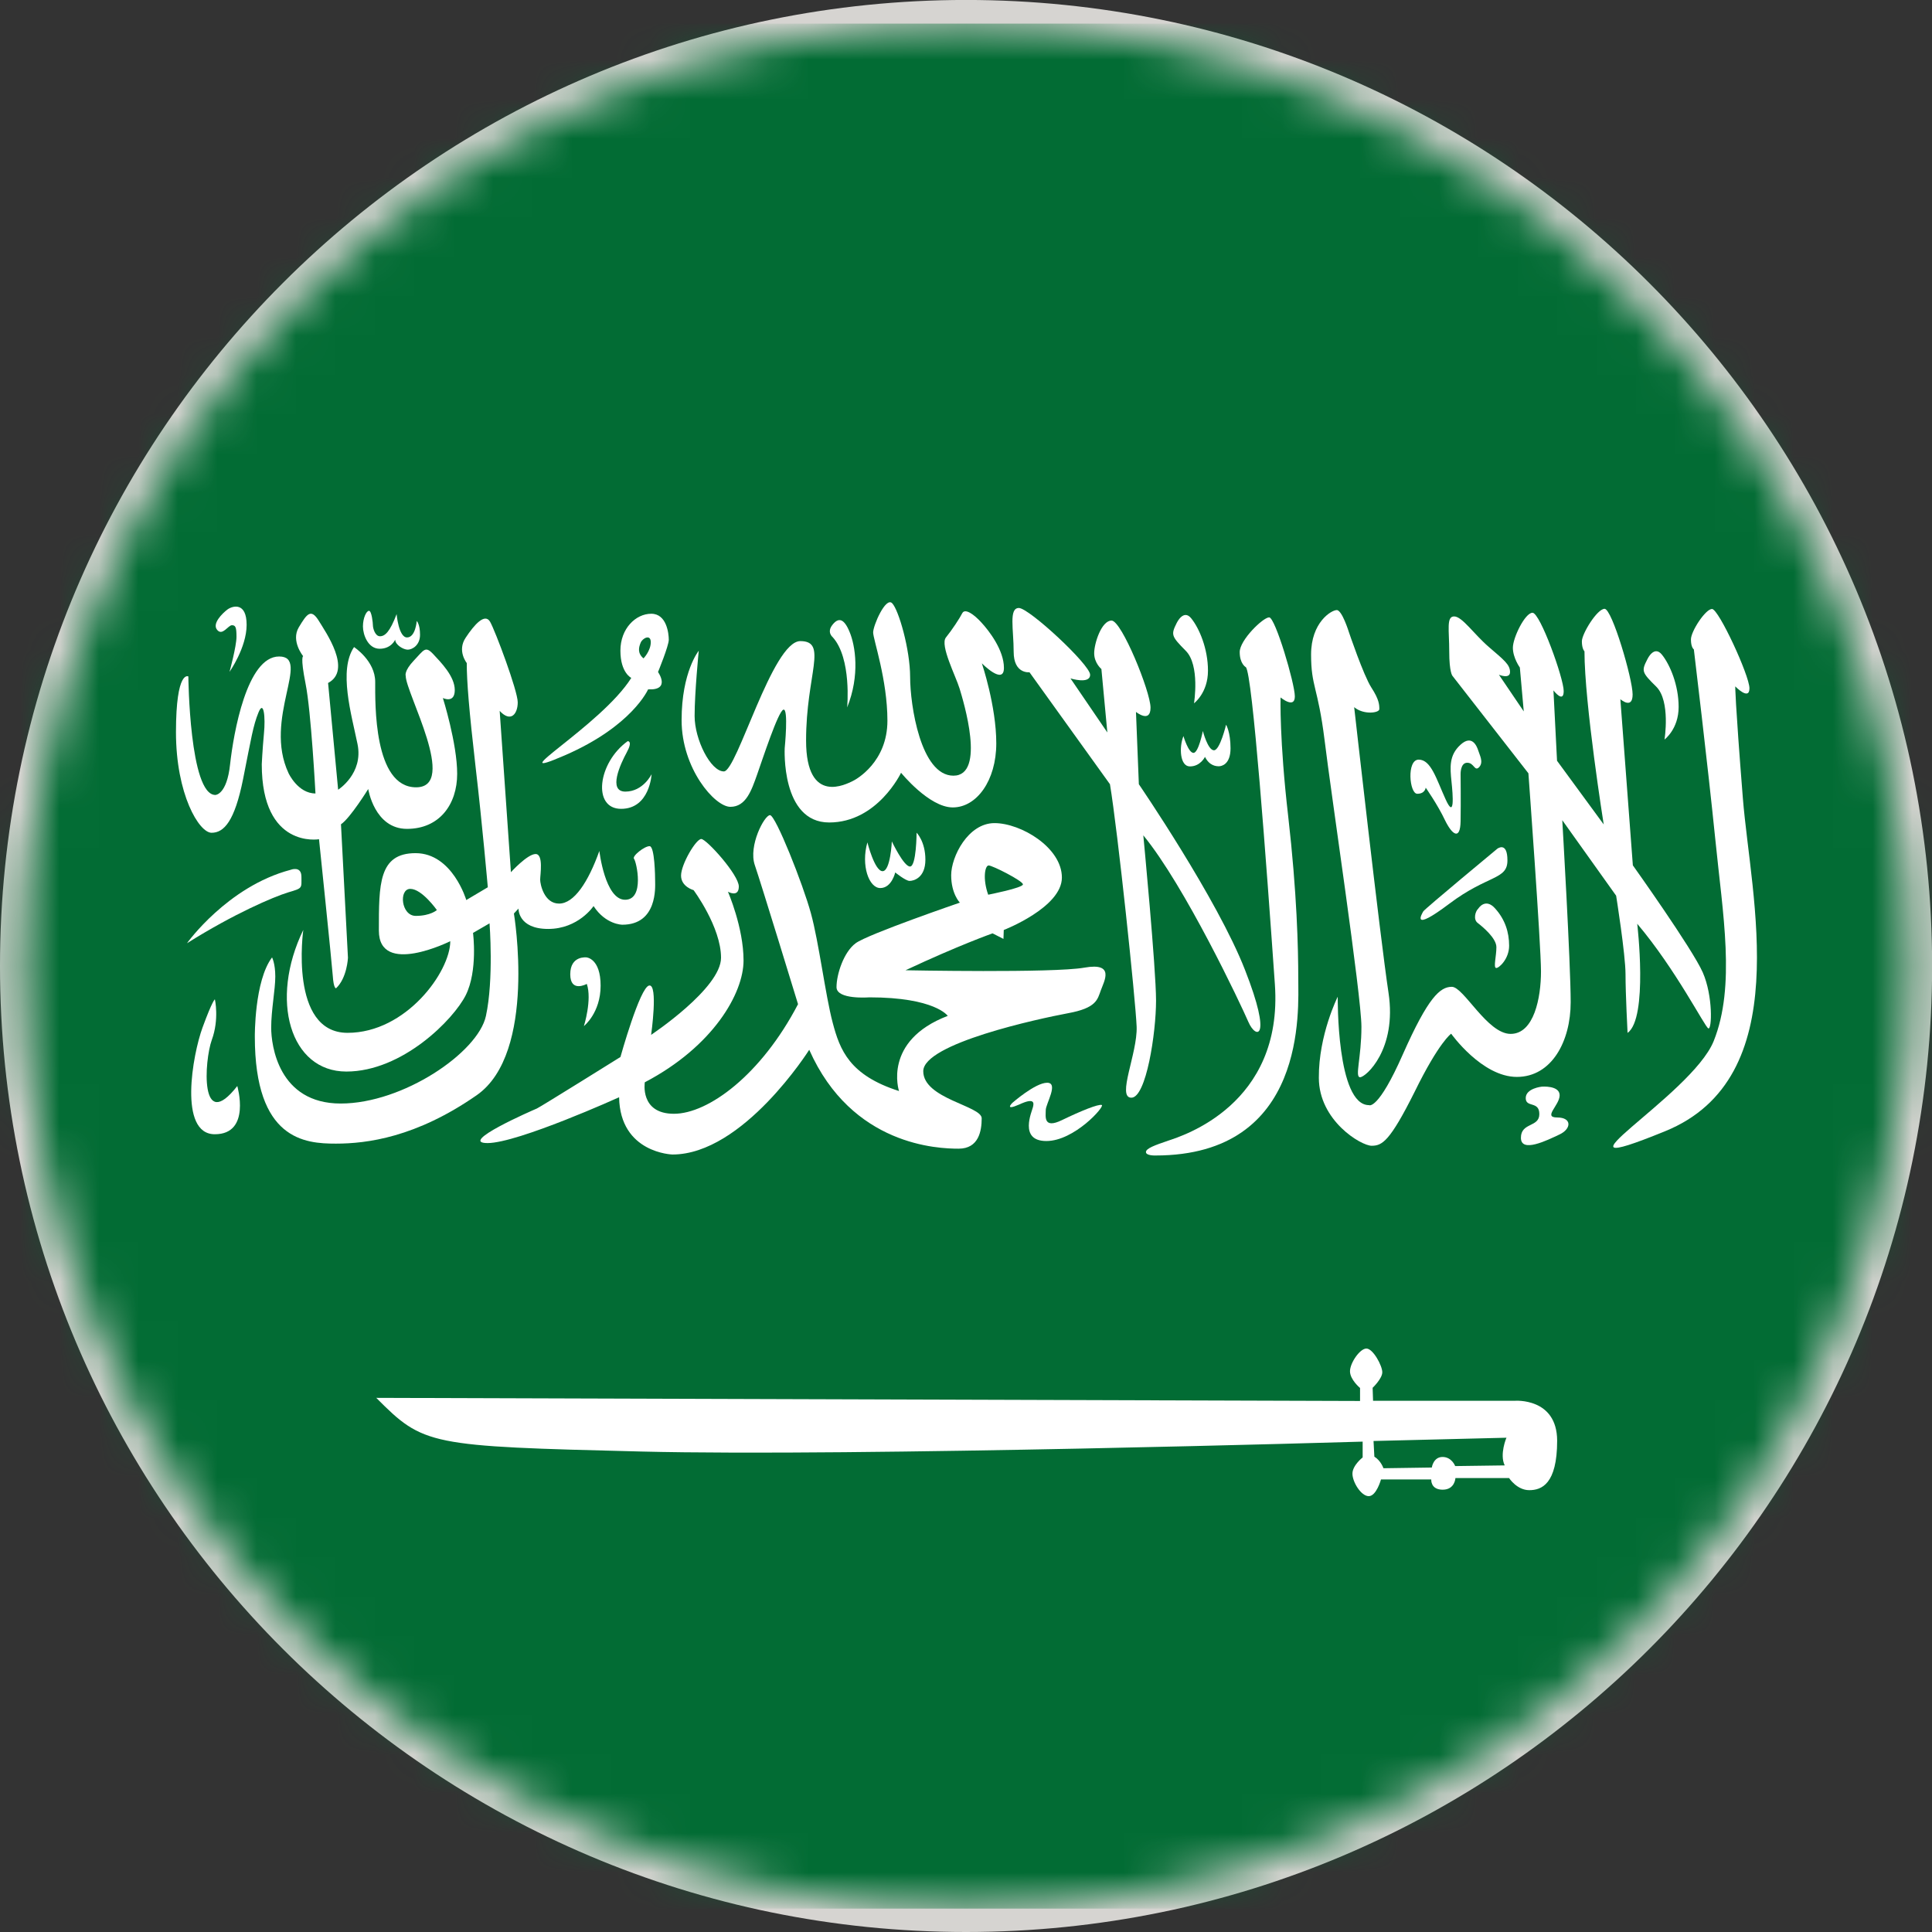 <svg width="49" height="49" viewBox="0 0 49 49" fill="none" xmlns="http://www.w3.org/2000/svg">
<rect x="0" y="0" width="49" height="49" fill="#333333" stroke="none"/>
<path d="M24.501 -0.001C38.034 -0.001 49.003 10.968 49.003 24.501C49.003 38.031 38.034 49 24.501 49C10.969 49 0 38.031 0 24.501C0 10.968 10.969 -0.001 24.501 -0.001Z" fill="#D6D4D1"/>
<mask id="mask0_493_5307" style="mask-type:luminance" maskUnits="userSpaceOnUse" x="0" y="0" width="49" height="49">
<path d="M24.501 0.595C37.704 0.595 48.405 11.298 48.405 24.501C48.405 37.702 37.704 48.405 24.501 48.405C11.298 48.405 0.596 37.702 0.596 24.501C0.596 11.298 11.298 0.595 24.501 0.595Z" fill="white"/>
</mask>
<g mask="url(#mask0_493_5307)">
<path d="M-11.344 0.599H60.368V48.407H-11.344V0.599Z" fill="#026C34"/>
<path d="M5.821 17.04C5.821 17.04 6.255 16.426 6.255 15.847C6.255 15.264 5.901 15.362 5.769 15.458C5.636 15.559 5.372 15.819 5.509 15.977C5.642 16.135 5.787 15.857 5.881 15.857C5.973 15.857 5.998 15.905 5.998 16.15C5.998 16.394 5.821 17.04 5.821 17.04Z" fill="white"/>
<path d="M4.777 17.156C4.777 17.156 4.805 20.162 5.462 20.162C5.462 20.162 5.754 20.162 5.836 19.381C5.923 18.601 6.259 16.65 7.079 16.65C7.9 16.65 6.669 18.229 7.319 19.611C7.319 19.611 7.556 20.124 8.001 20.124C8.001 20.124 7.891 18.037 7.75 17.341C7.611 16.642 7.689 16.642 7.689 16.642C7.689 16.642 7.373 16.258 7.577 15.912C7.784 15.566 7.885 15.431 8.077 15.732C8.262 16.036 8.939 16.993 8.321 17.322L8.576 20.029C8.576 20.029 9.224 19.62 9.067 18.869C8.912 18.114 8.582 17 8.979 16.411C8.979 16.411 9.516 16.759 9.516 17.295C9.516 17.832 9.474 19.968 10.553 19.968C11.628 19.968 10.29 17.573 10.29 17.143C10.29 17.143 10.239 17.024 10.497 16.752C10.754 16.481 10.785 16.378 10.982 16.584C11.175 16.791 11.534 17.149 11.534 17.501C11.534 17.853 11.232 17.703 11.232 17.703C11.232 17.703 11.595 18.856 11.595 19.626C11.595 20.397 11.149 21.022 10.322 21.022C9.496 21.022 9.339 20.011 9.339 20.011C9.339 20.011 8.882 20.75 8.648 20.906L8.825 24.291C8.825 24.291 8.804 24.801 8.524 25.064C8.524 25.064 8.462 25.089 8.439 24.739C8.414 24.397 8.091 21.285 8.091 21.285C8.091 21.285 6.639 21.536 6.639 19.383C6.639 19.383 6.655 19.027 6.694 18.607C6.736 18.19 6.689 17.739 6.555 18.072C6.42 18.405 6.375 18.703 6.164 19.765C5.951 20.823 5.684 21.121 5.366 21.121C5.05 21.121 4.463 20.149 4.463 18.566C4.465 16.976 4.777 17.156 4.777 17.156Z" fill="white"/>
<path d="M10.059 15.575C10.059 15.575 10.11 16.167 10.323 16.167C10.54 16.167 10.569 15.75 10.569 15.75C10.569 15.75 10.653 15.827 10.653 16.099C10.653 16.369 10.452 16.477 10.341 16.477C10.23 16.477 10.023 16.354 10.023 16.223C10.023 16.223 9.927 16.454 9.629 16.454C9.334 16.454 9.205 16.099 9.205 15.887C9.205 15.674 9.292 15.492 9.359 15.492C9.426 15.492 9.458 15.8 9.458 15.863C9.458 15.929 9.511 16.137 9.637 16.137C9.764 16.137 9.889 16.026 10.059 15.575Z" fill="white"/>
<path d="M4.742 23.923C4.742 23.923 5.768 22.483 7.369 22.061C7.369 22.061 7.645 21.948 7.645 22.238C7.645 22.533 7.683 22.523 7.305 22.634C6.933 22.749 5.941 23.17 4.742 23.923Z" fill="white"/>
<path d="M16.616 22.358C16.616 22.226 16.605 21.469 16.477 21.461C16.348 21.456 16.019 21.717 16.081 21.783C16.141 21.852 16.358 22.82 15.853 22.82C15.344 22.82 15.201 21.582 15.201 21.582C14.92 22.371 14.56 22.917 14.179 22.917C13.801 22.917 13.7 22.428 13.7 22.31C13.7 22.189 13.789 21.66 13.584 21.66C13.377 21.66 12.958 22.121 12.958 22.121L12.673 18.03C12.958 18.337 13.131 18.104 13.131 17.812C13.131 17.522 12.562 16 12.429 15.768C12.296 15.543 12.033 15.838 11.812 16.171C11.586 16.504 11.838 16.816 11.838 16.816C11.838 17.283 11.896 18.011 12.062 19.451C12.231 20.893 12.372 22.503 12.372 22.503L11.826 22.827C11.826 22.827 11.476 21.638 10.539 21.638C9.602 21.638 9.609 22.43 9.609 23.602C9.609 24.774 11.42 23.871 11.42 23.871C11.42 24.64 10.304 26.195 8.815 26.195C7.324 26.195 7.692 23.585 7.692 23.585C6.828 25.365 7.361 27.177 8.784 27.177C10.207 27.177 11.506 25.855 11.814 25.237C12.122 24.618 11.997 23.661 11.997 23.661L12.416 23.418C12.416 23.418 12.526 24.838 12.324 25.768C12.124 26.693 10.223 27.988 8.641 27.988C7.062 27.988 6.878 26.509 6.878 26.065C6.878 25.616 6.982 25.101 6.982 24.768C6.982 24.434 6.9 24.282 6.9 24.282C6.449 24.879 6.463 26.291 6.463 26.291C6.463 28.914 7.736 29.005 8.519 29.005C9.301 29.005 10.549 28.849 12.089 27.778C13.629 26.707 13.034 23.169 13.034 23.169L13.15 23.044C13.15 23.044 13.133 23.56 13.902 23.56C14.672 23.56 15.054 22.98 15.054 22.98C15.362 23.453 15.783 23.453 15.783 23.453C16.677 23.453 16.616 22.493 16.616 22.358ZM10.545 23.229C10.171 23.229 10.11 22.544 10.406 22.544C10.702 22.544 11.08 23.081 11.08 23.081C11.08 23.081 10.919 23.229 10.545 23.229Z" fill="white"/>
<path d="M5.45 25.345C5.45 25.345 5.565 25.847 5.372 26.374C5.181 26.901 5.064 28.767 6.018 27.544C6.018 27.544 6.376 28.767 5.448 28.767C4.519 28.767 4.885 26.745 5.138 26.057C5.39 25.369 5.45 25.345 5.45 25.345Z" fill="white"/>
<path d="M14.883 24.954C14.883 24.954 14.463 25.188 14.463 24.71C14.463 24.229 14.876 24.282 14.876 24.282C14.876 24.282 15.233 24.307 15.233 24.999C15.233 25.691 14.809 26.024 14.809 26.024C14.809 26.024 15.02 25.357 14.883 24.954Z" fill="white"/>
<path d="M16.962 16.225C16.962 16.068 16.908 15.566 16.518 15.566C16.125 15.566 15.735 15.939 15.735 16.502C15.735 17.064 16.011 17.193 16.011 17.193C15.255 18.401 12.609 19.898 14.323 19.158C16.037 18.414 16.437 17.484 16.437 17.484C17.023 17.512 16.689 17.044 16.689 17.044C16.689 17.044 16.962 16.38 16.962 16.225ZM16.321 16.698C16.159 16.563 16.203 16.411 16.248 16.302C16.292 16.187 16.505 16.074 16.505 16.287C16.505 16.509 16.321 16.698 16.321 16.698Z" fill="white"/>
<path d="M16.526 19.635C16.526 19.635 16.482 20.514 15.752 20.514C15.019 20.514 15.158 19.345 15.919 18.798C15.919 18.798 16.058 18.785 15.896 19.082C15.736 19.377 15.411 20.077 15.862 20.077C16.315 20.075 16.526 19.635 16.526 19.635Z" fill="white"/>
<path d="M21.118 16.159C21.118 16.159 20.962 16.036 21.113 15.847C21.263 15.656 21.404 15.678 21.547 16.026C21.693 16.372 21.815 17.124 21.486 17.942C21.486 17.939 21.605 16.698 21.118 16.159Z" fill="white"/>
<path d="M21.999 21.365C21.999 21.365 22.182 22.095 22.384 22.095C22.585 22.095 22.619 21.34 22.619 21.34C22.619 21.34 22.921 21.977 23.08 21.977C23.243 21.977 23.247 21.119 23.247 21.119C23.247 21.119 23.47 21.34 23.47 21.804C23.47 22.268 23.169 22.342 23.07 22.342C22.969 22.342 22.705 22.127 22.705 22.127C22.705 22.127 22.617 22.523 22.326 22.523C22.039 22.523 21.832 21.95 21.999 21.365Z" fill="white"/>
<path d="M29.843 15.802C29.843 15.802 30.016 15.433 30.215 15.686C30.415 15.935 30.637 16.449 30.637 17.01C30.637 17.575 30.283 17.837 30.283 17.837C30.283 17.837 30.44 16.867 30.071 16.503C29.707 16.135 29.695 16.099 29.843 15.802Z" fill="white"/>
<path d="M30.015 18.669C30.015 18.669 30.139 19.095 30.27 19.095C30.398 19.095 30.507 18.54 30.507 18.54C30.507 18.54 30.633 19.029 30.789 19.029C30.942 19.029 31.096 18.38 31.096 18.38C31.096 18.38 31.209 18.564 31.209 18.979C31.209 19.391 30.979 19.434 30.915 19.434C30.853 19.434 30.678 19.43 30.561 19.196C30.561 19.196 30.447 19.438 30.18 19.438C29.925 19.441 29.9 18.951 30.015 18.669Z" fill="white"/>
<path d="M41.779 16.724C41.779 16.724 41.948 16.354 42.15 16.603C42.352 16.854 42.574 17.37 42.574 17.931C42.574 18.492 42.216 18.756 42.216 18.756C42.216 18.756 42.372 17.786 42.01 17.419C41.639 17.054 41.627 17.02 41.779 16.724Z" fill="white"/>
<path d="M25.675 27.972C25.675 27.972 26.256 27.461 26.558 27.461C26.857 27.461 26.523 27.997 26.523 28.153C26.523 28.309 26.453 28.643 26.935 28.408C27.419 28.173 27.859 27.997 27.944 28.025C28.026 28.062 27.246 28.939 26.538 28.939C25.829 28.939 26.175 28.184 26.198 28.079C26.223 27.98 26.247 27.828 25.854 28.011C25.457 28.186 25.675 27.972 25.675 27.972Z" fill="white"/>
<path d="M39.103 27.56C39.103 27.56 39.556 27.523 39.556 27.778C39.556 28.035 39.122 28.342 39.495 28.342C39.873 28.342 39.857 28.633 39.548 28.775C39.235 28.923 38.574 29.25 38.574 28.857C38.574 28.462 39.041 28.598 39.041 28.256C39.041 27.914 38.696 28.102 38.696 27.85C38.696 27.601 39.103 27.56 39.103 27.56Z" fill="white"/>
<path d="M37.493 23.044C37.493 23.044 37.67 22.757 37.921 23.042C38.172 23.32 38.275 23.644 38.275 23.986C38.275 24.323 38.012 24.562 37.944 24.55C37.872 24.538 37.952 24.252 37.952 24.022C37.952 23.792 37.6 23.503 37.48 23.41C37.357 23.32 37.419 23.109 37.493 23.044Z" fill="white"/>
<path d="M37.975 21.526C37.975 21.526 38.232 21.329 38.232 21.823C38.232 22.319 37.736 22.184 36.756 22.922C35.776 23.66 36.056 23.185 36.099 23.113C36.146 23.042 37.975 21.526 37.975 21.526Z" fill="white"/>
<path d="M36.159 19.977C36.159 19.977 36.463 20.409 36.647 20.8C36.836 21.188 37.036 21.311 37.044 20.828C37.052 20.343 37.044 19.643 37.044 19.643C37.044 19.643 37.032 19.345 37.213 19.345C37.39 19.345 37.398 19.582 37.518 19.453C37.633 19.323 37.522 19.142 37.489 19.027C37.452 18.914 37.328 18.625 37.04 18.89C36.75 19.154 36.776 19.46 36.813 19.82C36.851 20.178 36.898 20.79 36.665 20.275C36.431 19.762 36.295 19.266 35.982 19.266C35.671 19.266 35.745 20.132 35.945 20.132C36.146 20.132 36.159 19.977 36.159 19.977Z" fill="white"/>
<path d="M27.5 24.542C26.714 24.682 22.966 24.608 22.966 24.608C24.322 23.972 25.174 23.672 25.174 23.672L25.45 23.813L25.458 23.587C25.458 23.587 26.932 23.016 26.932 22.257C26.932 21.496 25.894 20.876 25.223 20.876C24.552 20.876 24.124 21.728 24.124 22.198C24.124 22.67 24.344 22.893 24.344 22.893C24.344 22.893 22.002 23.696 21.701 23.923C21.399 24.146 21.216 24.71 21.216 25.036C21.216 25.361 22.046 25.295 22.046 25.295C23.718 25.295 24.037 25.765 24.037 25.765C22.379 26.399 22.801 27.671 22.801 27.671C21.546 27.271 21.302 26.633 21.119 25.938C20.935 25.246 20.769 23.897 20.566 23.161C20.365 22.424 19.671 20.674 19.529 20.674C19.386 20.674 18.977 21.454 19.143 21.939C19.309 22.424 20.24 25.468 20.24 25.468C19.303 27.264 17.963 28.248 17.092 28.248C16.221 28.248 16.354 27.449 16.354 27.449C18.087 26.541 18.858 25.192 18.858 24.361C18.858 23.52 18.462 22.616 18.462 22.616C18.462 22.616 18.738 22.774 18.738 22.483C18.738 22.188 17.918 21.279 17.786 21.279C17.651 21.279 17.273 21.922 17.273 22.207C17.273 22.491 17.591 22.576 17.591 22.576C17.591 22.576 18.287 23.511 18.287 24.291C18.287 25.069 16.514 26.246 16.514 26.246C16.514 26.246 16.698 24.954 16.464 24.995C16.229 25.036 15.736 26.808 15.736 26.808C15.736 26.808 13.727 28.062 13.617 28.114C13.507 28.161 11.598 28.991 12.365 28.991C13.135 28.991 15.702 27.829 15.702 27.829C15.726 29.246 17.054 29.281 17.054 29.281C18.85 29.281 20.524 26.625 20.524 26.625C21.608 29.067 23.805 29.133 24.313 29.133C24.824 29.133 24.898 28.68 24.898 28.363C24.898 28.046 23.416 27.869 23.416 27.169C23.416 26.465 26.355 25.835 27.08 25.699C27.813 25.567 27.834 25.349 27.92 25.116C28.003 24.884 28.287 24.402 27.5 24.542ZM25.075 21.95C25.17 21.95 25.944 22.342 25.944 22.43C25.944 22.519 25.063 22.692 25.063 22.692C24.919 22.288 24.98 21.95 25.075 21.95Z" fill="white"/>
<path d="M17.722 16.504C17.722 16.504 17.617 17.565 17.617 18.159C17.617 18.756 18.023 19.565 18.359 19.565C18.691 19.565 19.59 16.26 20.298 16.26C21.007 16.26 20.444 17.105 20.444 18.781C20.444 20.453 21.494 19.867 21.61 19.818C21.727 19.766 22.507 19.321 22.507 18.279C22.507 17.236 22.145 16.215 22.145 16.04C22.145 15.865 22.461 15.134 22.626 15.298C22.791 15.463 23.083 16.471 23.083 17.173C23.083 17.877 23.349 19.673 24.181 19.673C25.013 19.673 24.432 17.776 24.338 17.466C24.243 17.151 23.835 16.366 23.99 16.169C24.148 15.973 24.342 15.678 24.407 15.549C24.477 15.421 24.706 15.585 24.891 15.789C25.083 15.996 25.462 16.487 25.462 16.939C25.462 17.392 24.902 16.823 24.902 16.823C24.902 16.823 25.268 17.904 25.268 18.852C25.268 19.802 24.768 20.478 24.165 20.478C23.564 20.478 22.853 19.599 22.853 19.599C22.853 19.599 22.256 20.86 21.03 20.86C19.803 20.86 19.902 18.973 19.902 18.973C19.902 18.973 20.003 17.953 19.868 17.999C19.735 18.043 19.339 19.259 19.2 19.651C19.059 20.048 18.919 20.463 18.524 20.463C18.128 20.463 17.287 19.492 17.287 18.265C17.287 17.038 17.722 16.504 17.722 16.504Z" fill="white"/>
<path d="M27.15 17.206L28.085 18.577L27.934 16.968C27.934 16.968 27.751 16.818 27.751 16.567C27.751 16.318 27.936 15.739 28.192 15.739C28.447 15.739 29.18 17.543 29.18 17.948C29.18 18.353 28.811 18.056 28.811 18.056L28.884 19.89C28.884 19.89 30.876 22.801 31.576 24.599C32.281 26.395 31.852 26.358 31.663 25.921C31.471 25.476 30.051 22.468 28.997 21.186C28.997 21.186 29.32 24.558 29.32 25.378C29.32 26.197 29.071 27.84 28.694 27.84C28.316 27.84 28.851 26.716 28.828 26.041C28.801 25.361 28.348 21.07 28.151 19.89L26.11 17.05C26.11 17.05 25.709 17.1 25.709 16.531C25.709 15.964 25.581 15.42 25.841 15.42C26.1 15.42 27.648 16.86 27.648 17.113C27.648 17.362 27.15 17.206 27.15 17.206Z" fill="white"/>
<path d="M32.478 17.689C32.478 17.689 32.447 18.764 32.672 20.705C32.894 22.645 32.927 24.051 32.927 24.822C32.927 25.592 33.161 29.306 29.303 29.306C29.303 29.306 29.064 29.314 29.064 29.219C29.064 29.125 29.299 29.042 29.637 28.927C29.976 28.812 32.548 28.025 32.334 24.966C32.12 21.91 31.765 17.078 31.597 16.921C31.597 16.921 31.442 16.839 31.442 16.537C31.442 16.234 32.033 15.658 32.189 15.658C32.344 15.658 32.84 17.337 32.84 17.662C32.84 17.99 32.478 17.689 32.478 17.689Z" fill="white"/>
<path d="M34.345 17.935C34.345 17.935 34.998 23.737 35.216 25.18C35.434 26.617 34.639 27.321 34.495 27.321C34.355 27.321 34.529 26.827 34.529 26.041C34.529 25.254 33.758 20.126 33.594 18.768C33.425 17.413 33.252 17.42 33.252 16.601C33.252 15.783 33.767 15.473 33.904 15.473C34.038 15.473 34.211 16.032 34.211 16.032C34.211 16.032 34.582 17.131 34.781 17.438C34.983 17.748 34.983 17.883 34.983 17.986C34.981 18.084 34.582 18.136 34.345 17.935Z" fill="white"/>
<path d="M33.928 25.279C33.928 25.279 33.895 28.029 34.722 28.029C34.722 28.029 34.949 28.173 35.583 26.732C36.221 25.295 36.522 25.028 36.822 25.028C37.123 25.028 37.72 26.222 38.313 26.222C38.908 26.222 39.083 25.302 39.083 24.637C39.083 23.96 38.764 19.613 38.764 19.613L36.839 17.143C36.839 17.143 36.756 17.06 36.756 16.521C36.756 15.982 36.678 15.634 36.88 15.634C37.084 15.634 37.382 16.084 37.763 16.411C38.142 16.738 38.298 16.855 38.298 17.044C38.298 17.231 38.016 17.113 38.016 17.113L38.646 18.043L38.547 16.93C38.547 16.93 38.37 16.686 38.37 16.428C38.37 16.173 38.679 15.541 38.868 15.541C39.062 15.541 39.659 17.203 39.659 17.526C39.659 17.853 39.399 17.51 39.399 17.51L39.49 19.295L40.674 20.91C40.674 20.91 40.186 17.845 40.186 16.519C40.186 16.519 40.12 16.458 40.12 16.265C40.12 16.074 40.507 15.441 40.696 15.441C40.886 15.441 41.407 17.217 41.407 17.613C41.407 18.005 41.096 17.733 41.096 17.733L41.413 21.947C41.413 21.947 42.928 24.072 43.187 24.665C43.447 25.258 43.42 26.123 43.327 26.082C43.235 26.04 42.506 24.591 41.524 23.429C41.524 23.429 41.806 25.822 41.279 26.197C41.279 26.197 41.227 25.213 41.227 24.71C41.227 24.208 40.989 22.717 40.989 22.717L39.623 20.802C39.623 20.802 39.836 24.435 39.836 25.419C39.836 26.407 39.356 27.313 38.471 27.313C37.583 27.313 36.805 26.217 36.805 26.217C36.805 26.217 36.5 26.423 35.879 27.69C35.249 28.951 35.055 29.059 34.788 29.059C34.52 29.059 33.449 28.421 33.449 27.335C33.442 26.246 33.928 25.279 33.928 25.279Z" fill="white"/>
<path d="M42.96 16.47C42.96 16.47 42.886 16.426 42.886 16.217C42.886 16.01 43.256 15.445 43.421 15.445C43.59 15.445 44.37 17.134 44.37 17.456C44.37 17.782 44.01 17.408 44.01 17.408C44.01 17.408 44.002 17.716 44.203 20.244C44.405 22.767 45.562 27.34 42.227 28.692C38.896 30.049 42.896 27.803 43.462 26.407C44.025 25.007 43.693 23.183 43.505 21.296C43.314 19.411 42.96 16.47 42.96 16.47Z" fill="white"/>
<path d="M38.418 35.527H34.824L34.813 35.198C34.813 35.198 35.058 34.965 35.058 34.803C35.058 34.638 34.824 34.202 34.655 34.202C34.49 34.202 34.239 34.568 34.239 34.778C34.239 34.992 34.494 35.202 34.494 35.202V35.532L9.543 35.453C10.746 36.66 10.861 36.681 16.26 36.814C21.661 36.948 34.56 36.563 34.56 36.563V36.964C34.56 36.964 34.301 37.164 34.301 37.376C34.301 37.588 34.521 37.946 34.714 37.946C34.91 37.946 35.025 37.522 35.025 37.522H36.3C36.3 37.522 36.277 37.782 36.59 37.782C36.901 37.782 36.913 37.487 36.913 37.487H38.274C38.274 37.487 38.472 37.794 38.785 37.794C39.096 37.794 39.493 37.644 39.493 36.538C39.489 35.441 38.418 35.527 38.418 35.527ZM38.163 37.166L36.907 37.183C36.907 37.183 36.821 36.952 36.586 36.952C36.351 36.952 36.314 37.22 36.314 37.22L35.087 37.238C35.087 37.238 35.025 37.047 34.857 36.944L34.836 36.547L38.208 36.464C38.206 36.462 38.027 36.886 38.163 37.166Z" fill="white"/>
</g>
</svg>
